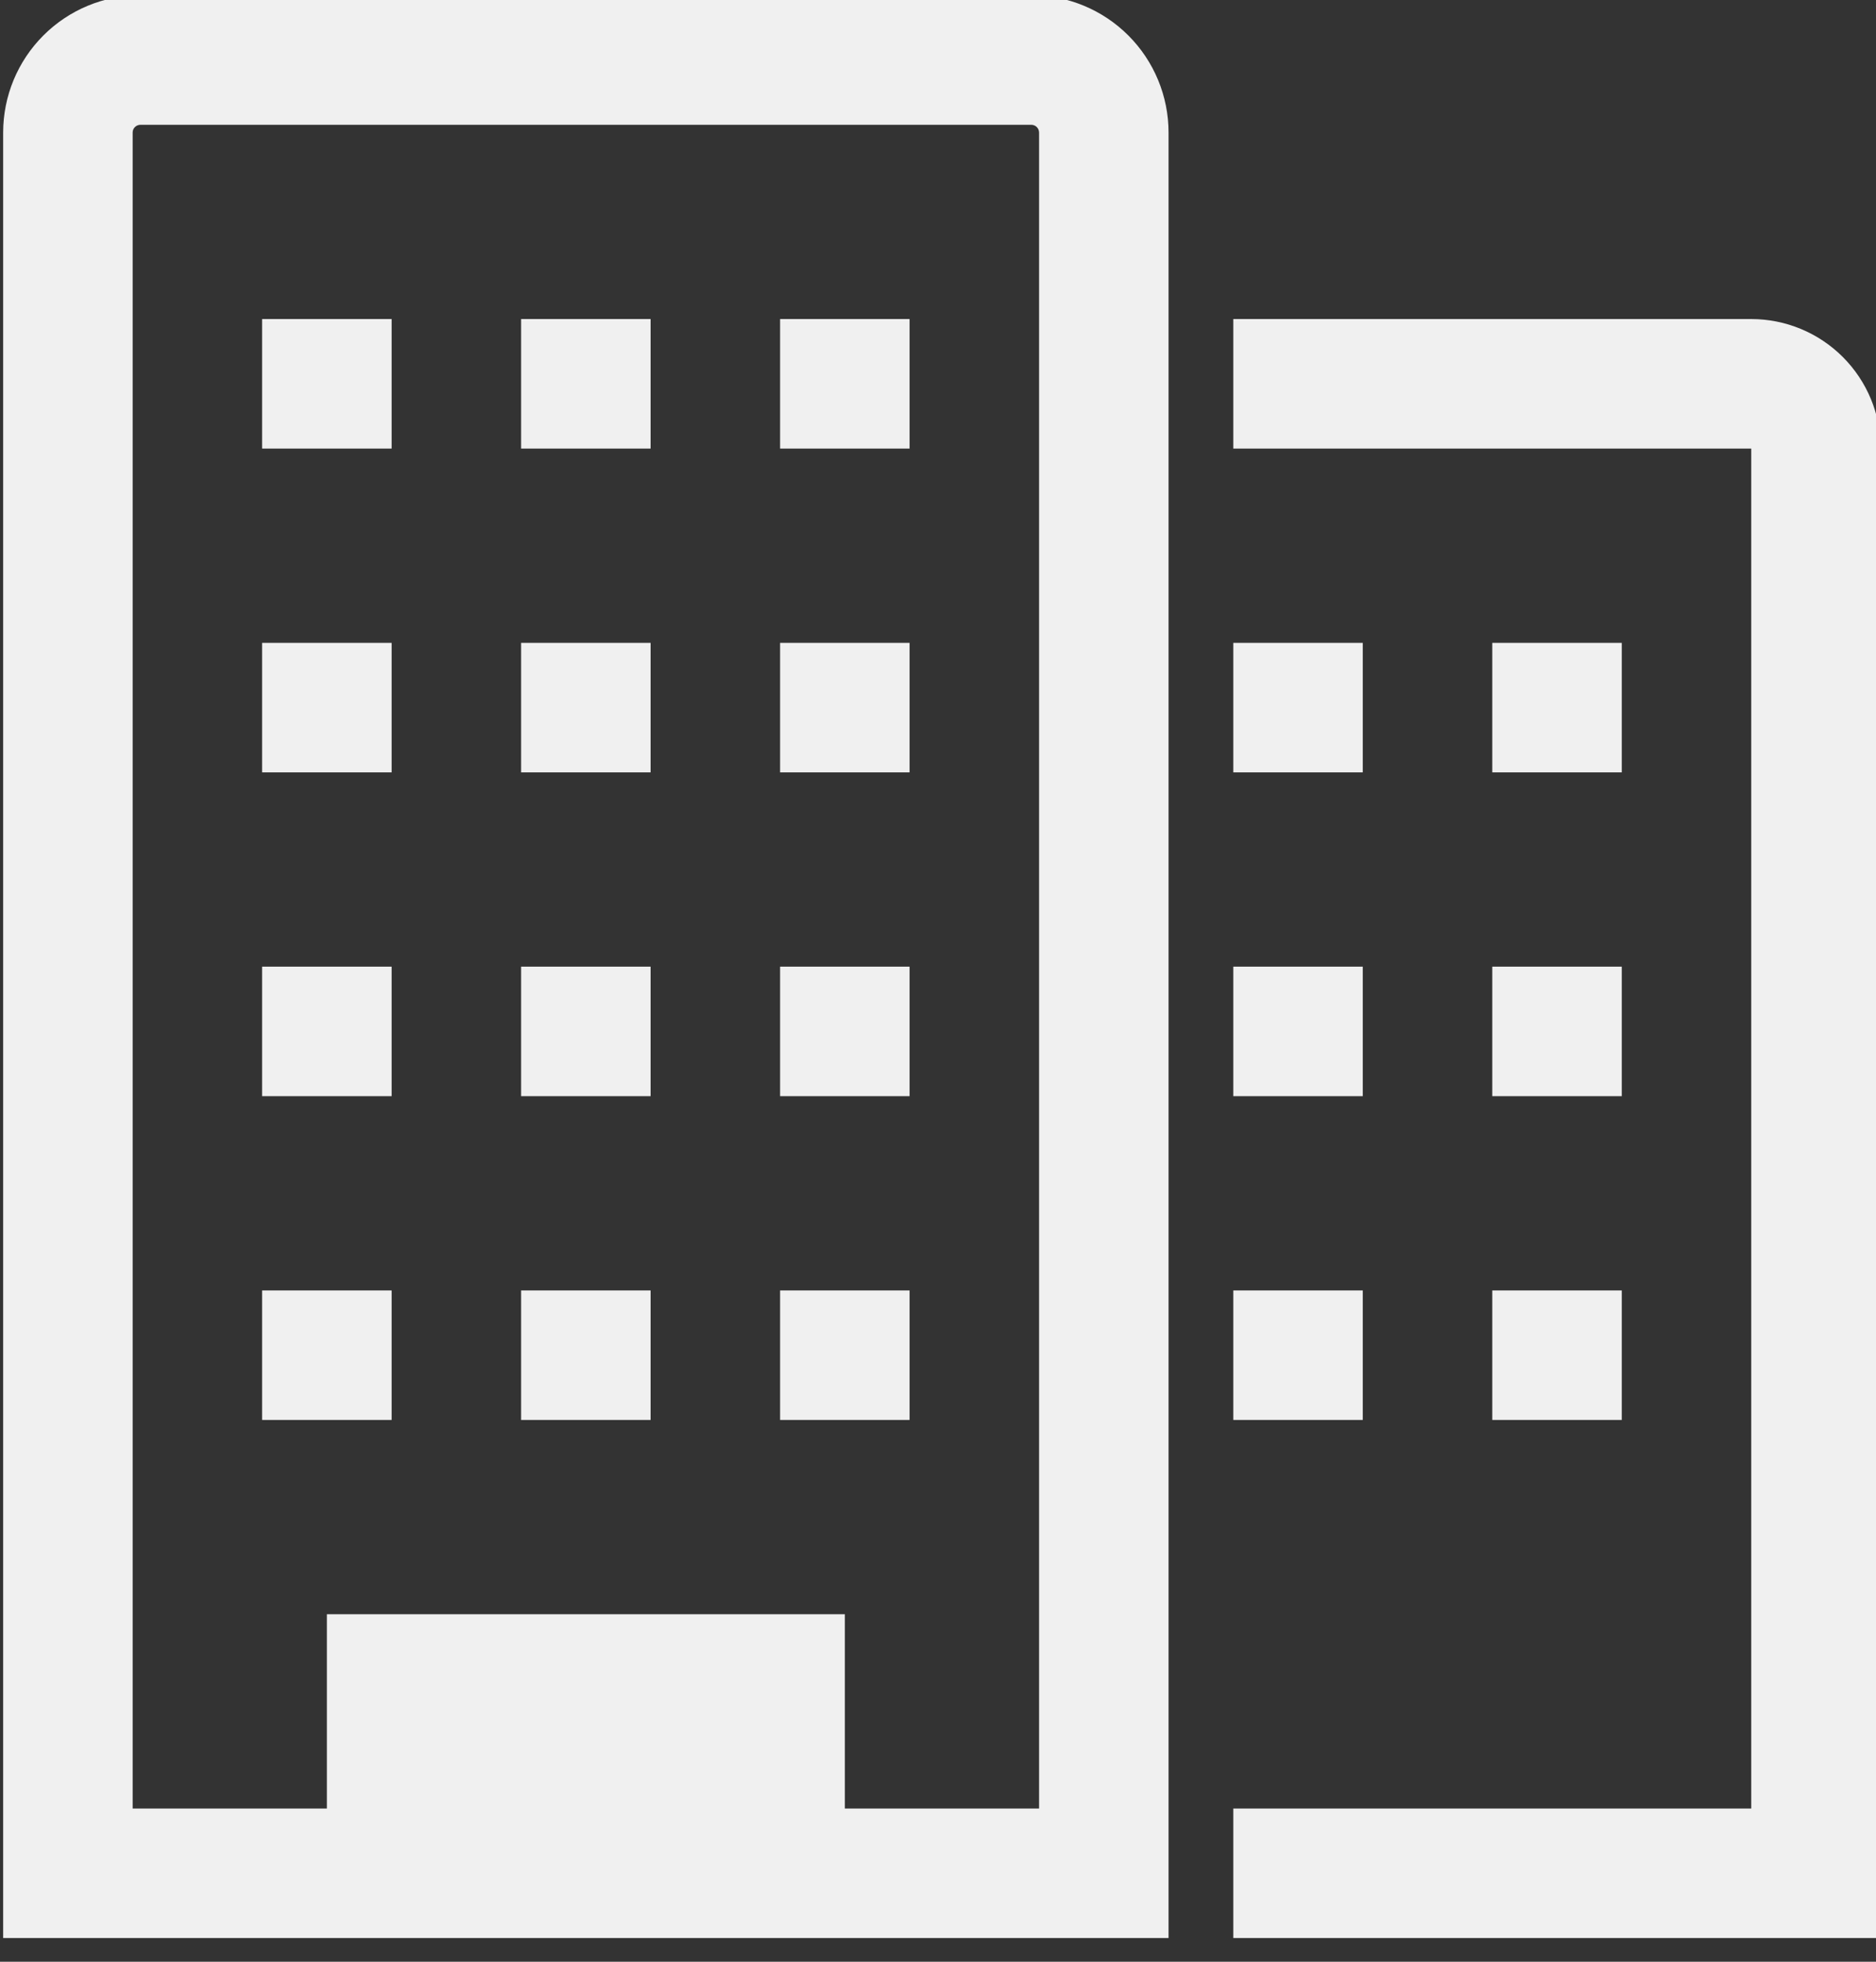 <svg width="66" height="69" viewBox="0 0 66 69" fill="none" xmlns="http://www.w3.org/2000/svg">
<rect x="0" y="0" width="66" height="69" fill="#333333" stroke="none"/>
<g clip-path="url(#clip0_10_88)">
<path d="M61.611 11.222H43.389V15.778H61.611V63.611H43.389V68.167H66.167V15.778C66.167 14.569 65.687 13.411 64.832 12.556C63.978 11.702 62.819 11.222 61.611 11.222Z" fill="#F0F0F0"/>
<path d="M36.282 -0.167H4.94C3.659 -0.167 2.431 0.342 1.525 1.248C0.62 2.153 0.111 3.382 0.111 4.662V68.167H41.111V4.662C41.111 3.382 40.602 2.153 39.697 1.248C38.791 0.342 37.563 -0.167 36.282 -0.167ZM36.556 63.611H29.722V56.778H11.5V63.611H4.667V4.662C4.667 4.626 4.674 4.591 4.687 4.558C4.701 4.524 4.721 4.494 4.747 4.469C4.772 4.444 4.802 4.423 4.835 4.41C4.869 4.396 4.904 4.389 4.94 4.389H36.282C36.318 4.389 36.354 4.396 36.387 4.41C36.42 4.423 36.45 4.444 36.475 4.469C36.501 4.494 36.521 4.524 36.535 4.558C36.548 4.591 36.556 4.626 36.556 4.662V63.611Z" fill="#F0F0F0"/>
<path d="M9.222 11.222H13.778V15.778H9.222V11.222Z" fill="#F0F0F0"/>
<path d="M18.333 11.222H22.889V15.778H18.333V11.222Z" fill="#F0F0F0"/>
<path d="M27.445 11.222H32V15.778H27.445V11.222Z" fill="#F0F0F0"/>
<path d="M9.222 22.611H13.778V27.167H9.222V22.611Z" fill="#F0F0F0"/>
<path d="M18.333 22.611H22.889V27.167H18.333V22.611Z" fill="#F0F0F0"/>
<path d="M27.445 22.611H32V27.167H27.445V22.611Z" fill="#F0F0F0"/>
<path d="M9.222 34H13.778V38.556H9.222V34Z" fill="#F0F0F0"/>
<path d="M18.333 34H22.889V38.556H18.333V34Z" fill="#F0F0F0"/>
<path d="M27.445 34H32V38.556H27.445V34Z" fill="#F0F0F0"/>
<path d="M9.222 45.389H13.778V49.944H9.222V45.389Z" fill="#F0F0F0"/>
<path d="M18.333 45.389H22.889V49.944H18.333V45.389Z" fill="#F0F0F0"/>
<path d="M27.445 45.389H32V49.944H27.445V45.389Z" fill="#F0F0F0"/>
<path d="M43.389 22.611H47.944V27.167H43.389V22.611Z" fill="#F0F0F0"/>
<path d="M52.5 22.611H57.056V27.167H52.5V22.611Z" fill="#F0F0F0"/>
<path d="M43.389 34H47.944V38.556H43.389V34Z" fill="#F0F0F0"/>
<path d="M52.5 34H57.056V38.556H52.5V34Z" fill="#F0F0F0"/>
<path d="M43.389 45.389H47.944V49.944H43.389V45.389Z" fill="#F0F0F0"/>
<path d="M52.5 45.389H57.056V49.944H52.5V45.389Z" fill="#F0F0F0"/>
</g>
<defs>
<clipPath id="clip0_10_88">
<rect width="66" height="69" fill="white"/>
</clipPath>
</defs>
</svg>
